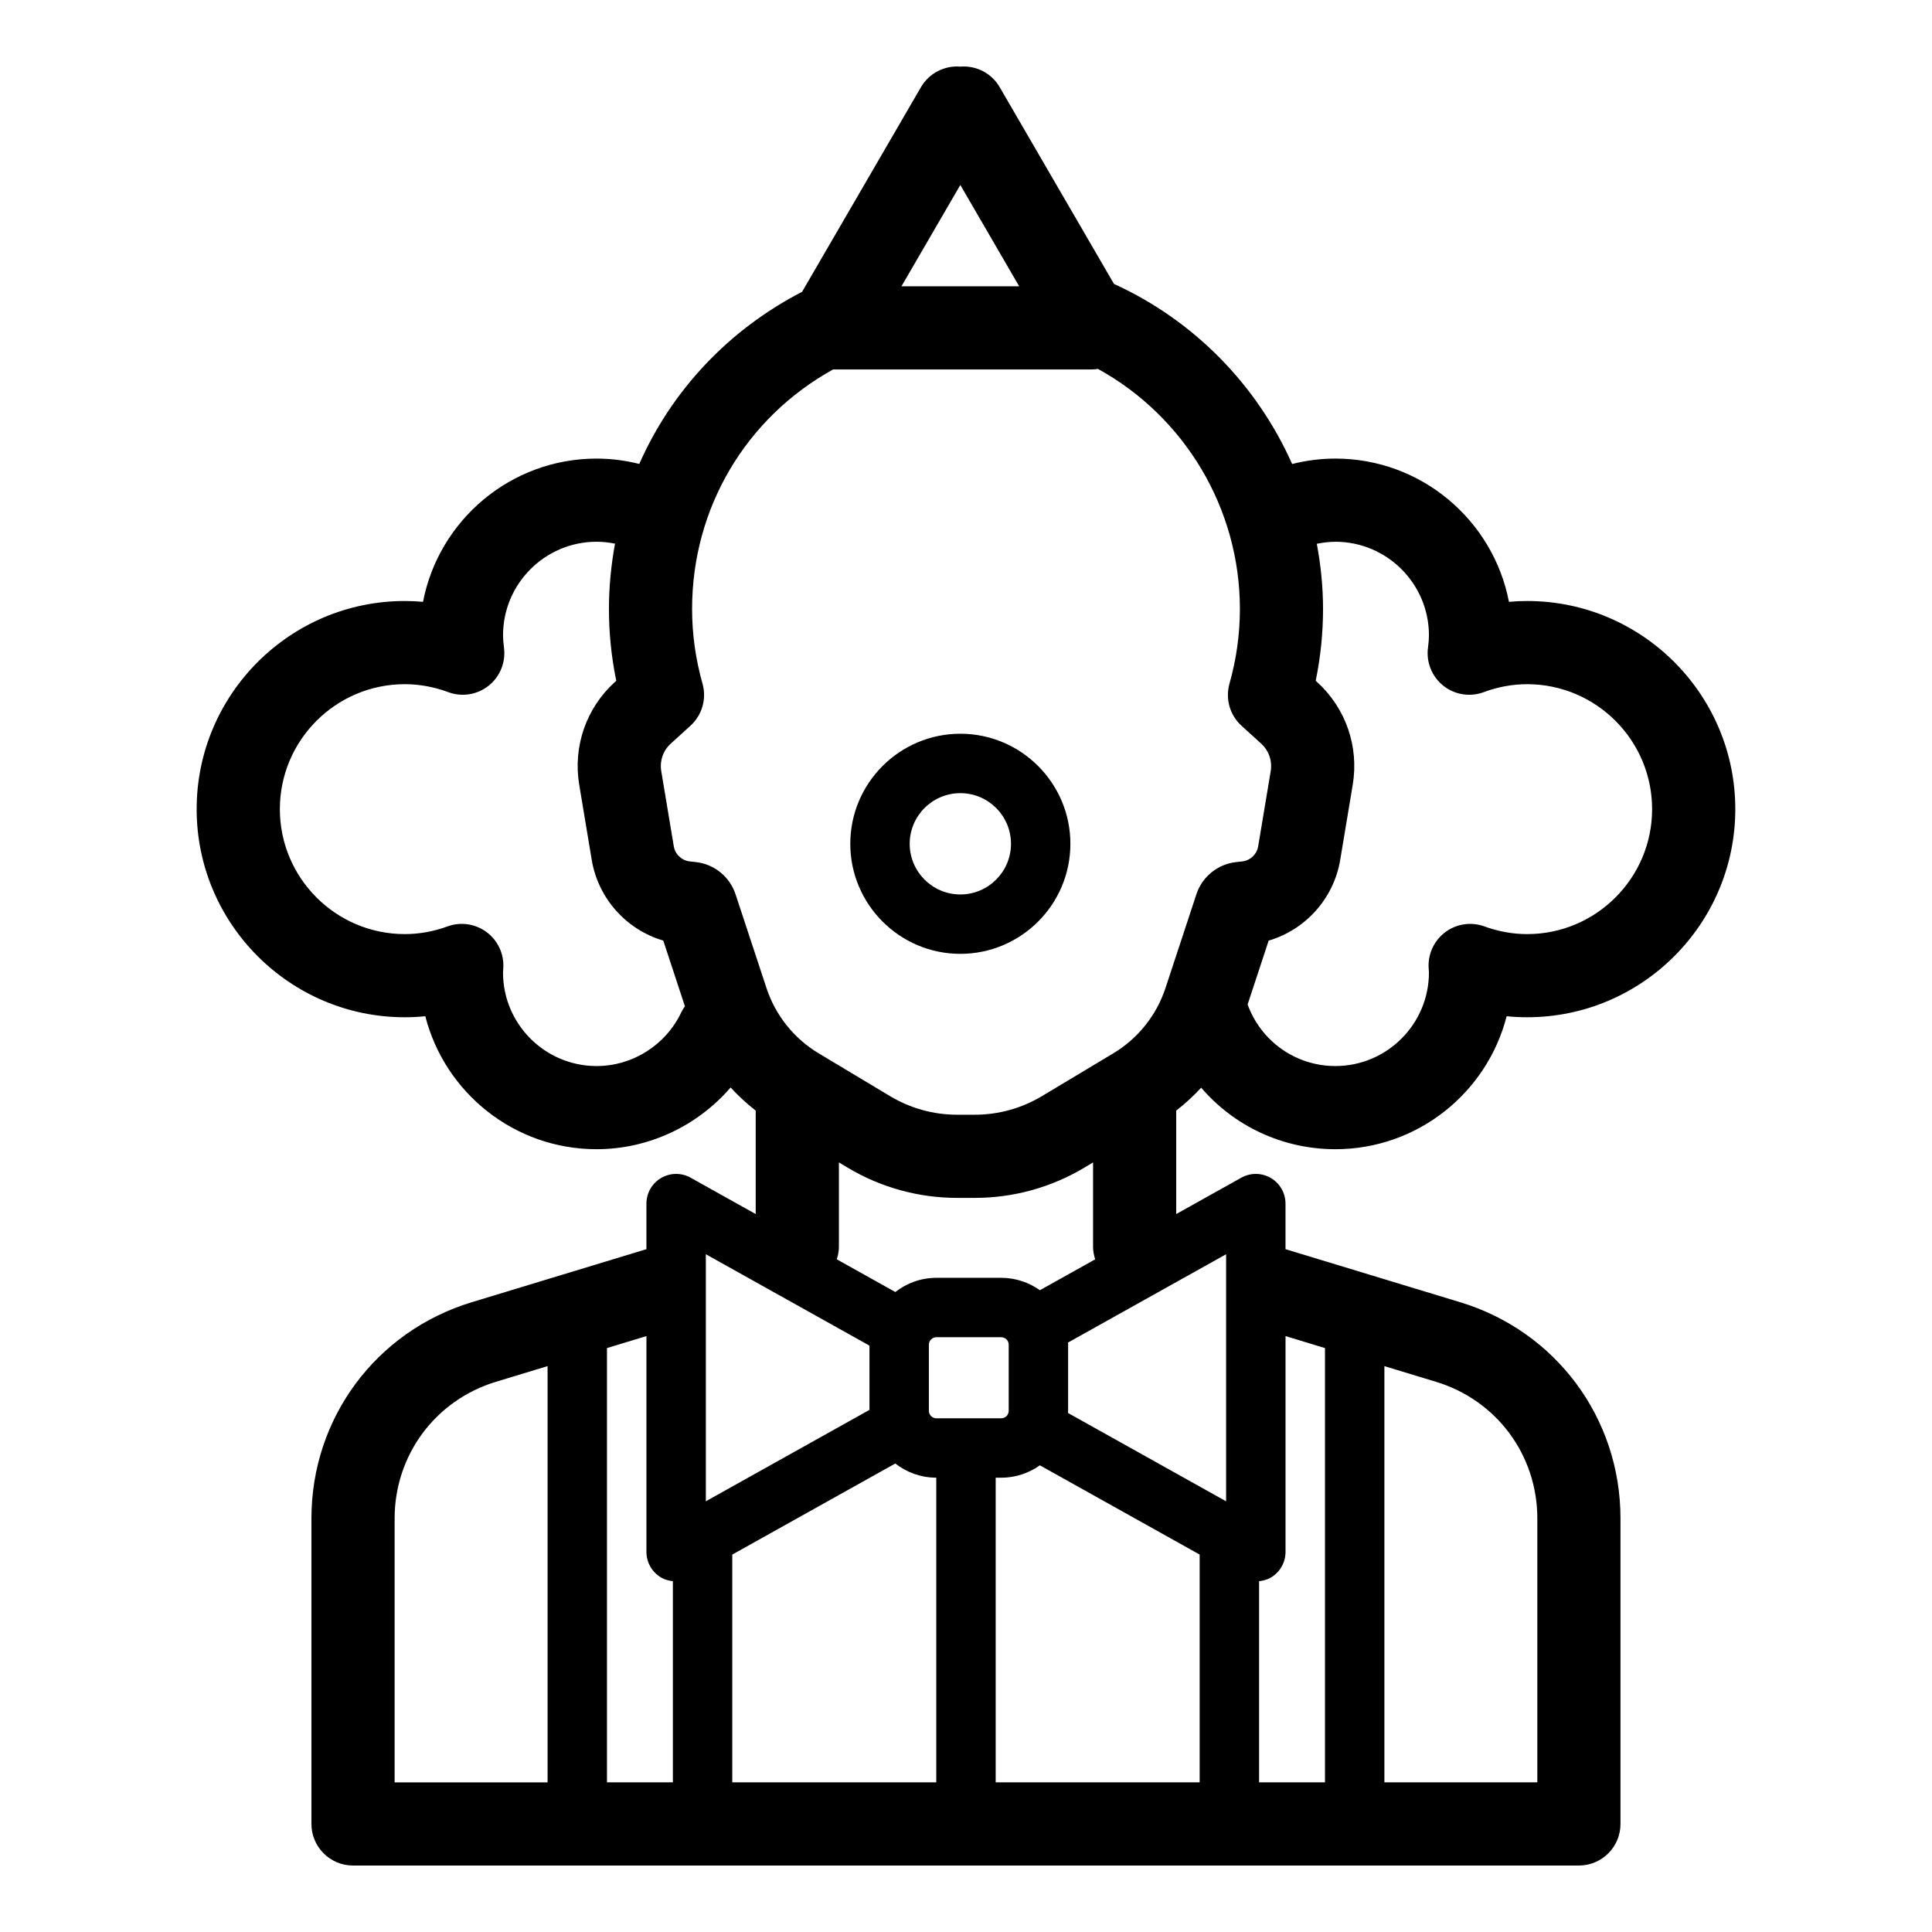 <?xml version="1.0" encoding="UTF-8"?>
<!-- Uploaded to: SVG Repo, www.svgrepo.com, Generator: SVG Repo Mixer Tools -->
<svg fill="#000000" width="800px" height="800px" version="1.1" viewBox="144 144 512 512" xmlns="http://www.w3.org/2000/svg">
 <g>
  <path d="m462.32 432.24c8.699 10.152 21.547 16.312 35.57 16.312 21.828 0 40.215-15.008 45.387-35.242 1.805 0.184 3.617 0.273 5.438 0.273 30.41 0 55.156-24.738 55.156-55.156 0-30.414-24.742-55.156-55.156-55.156-1.617 0-3.223 0.074-4.828 0.219-4.16-21.598-23.203-37.961-45.996-37.961-3.883 0-7.731 0.496-11.461 1.438-9.234-20.762-25.797-37.957-47.215-47.727l-30.285-52.137c-2.203-3.801-6.336-5.785-10.434-5.449-4.082-0.34-8.227 1.652-10.434 5.449l-31.496 54.223c-19.621 10.141-34.613 26.27-43.152 45.621-3.676-0.914-7.449-1.418-11.316-1.418-22.793 0-41.836 16.363-45.996 37.961-1.605-0.145-3.215-0.219-4.832-0.219-30.41 0-55.156 24.742-55.156 55.156 0 30.414 24.742 55.156 55.156 55.156 1.816 0 3.629-0.09 5.438-0.273 5.172 20.238 23.559 35.242 45.387 35.242 13.789 0 26.738-6.172 35.523-16.359 2.035 2.223 4.258 4.266 6.648 6.129v27.414l-17.25-9.637c-2.438-1.363-5.414-1.328-7.82 0.082-2.41 1.414-3.891 4-3.891 6.789v12.074l-46.301 14.062c-25.406 7.715-42.473 30.738-42.473 57.285v80.973c0 6.086 4.934 11.02 11.02 11.02h324.87c6.086 0 11.02-4.934 11.02-11.02v-80.973c0-26.551-17.07-49.57-42.473-57.285l-46.301-14.062v-12.074c0-2.793-1.48-5.375-3.887-6.789-2.41-1.41-5.383-1.445-7.82-0.082l-17.254 9.637v-27.414c2.383-1.852 4.594-3.879 6.617-6.082zm35.566-144.67c13.672 0 24.797 11.125 24.797 24.797 0 0.922-0.078 1.973-0.254 3.305-0.5 3.828 1.043 7.641 4.066 10.047 3.023 2.41 7.09 3.059 10.703 1.707 3.766-1.398 7.641-2.109 11.512-2.109 18.262 0 33.117 14.855 33.117 33.117 0 18.258-14.855 33.113-33.117 33.113-3.801 0-7.613-0.688-11.328-2.039-3.469-1.27-7.344-0.707-10.312 1.484-2.973 2.191-4.652 5.723-4.469 9.414l0.082 1.309c0 13.672-11.125 24.797-24.797 24.797-10.488 0-19.691-6.535-23.254-16.316l5.578-16.926c9.734-2.867 17.25-11.117 18.957-21.379l3.32-19.906c1.691-10.148-1.848-20.34-9.461-27.258l-0.348-0.316c1.289-6.277 1.941-12.66 1.941-19.055 0-5.856-0.602-11.617-1.648-17.25 1.617-0.316 3.258-0.535 4.914-0.535zm-99.391-94.551 15.594 26.848h-31.188zm-33.73 48.895h68.473c0.59 0 1.164-0.059 1.734-0.152 23.02 12.684 37.613 37.02 37.613 63.602 0 6.676-0.93 13.34-2.762 19.812-1.137 4.023 0.098 8.348 3.195 11.16l5.188 4.715c2.043 1.859 2.996 4.594 2.543 7.316l-3.32 19.906c-0.355 2.137-2.109 3.789-4.266 4.019l-1.52 0.164c-4.898 0.512-9.055 3.871-10.586 8.535l-8.195 24.855c-2.387 7.238-7.297 13.383-13.836 17.301l-18.93 11.352c-5.359 3.215-11.496 4.914-17.75 4.914h-4.711c-6.25 0-12.387-1.699-17.75-4.918l-18.926-11.348c-6.535-3.918-11.449-10.059-13.836-17.301l-8.191-24.836c-1.535-4.68-5.691-8.039-10.562-8.551l-1.551-0.172c-2.152-0.23-3.906-1.883-4.262-4.019l-3.32-19.906c-0.453-2.723 0.496-5.461 2.543-7.316l5.195-4.719c3.094-2.816 4.332-7.137 3.191-11.16-1.828-6.473-2.758-13.129-2.758-19.805 0-26.684 14.227-50.633 37.355-63.449zm-40.215 170.35c-4.078 8.656-12.891 14.25-22.449 14.25-13.672 0-24.797-11.125-24.797-24.785l0.078-1.293c0.195-3.695-1.48-7.238-4.453-9.438-2.973-2.195-6.856-2.766-10.324-1.492-3.715 1.355-7.527 2.039-11.328 2.039-18.262 0-33.113-14.855-33.113-33.113 0-18.262 14.852-33.117 33.113-33.117 3.871 0 7.75 0.711 11.516 2.109 3.621 1.352 7.684 0.699 10.711-1.711 3.023-2.41 4.562-6.227 4.059-10.059-0.172-1.309-0.254-2.359-0.254-3.289 0-13.672 11.125-24.797 24.797-24.797 1.664 0 3.289 0.188 4.879 0.504-1.027 5.629-1.613 11.398-1.613 17.285 0 6.391 0.652 12.773 1.941 19.047l-0.352 0.32c-7.617 6.922-11.152 17.109-9.461 27.258l3.316 19.906c1.711 10.262 9.223 18.516 18.957 21.379l5.734 17.398c-0.352 0.508-0.684 1.023-0.957 1.598zm6.504 96.812v-32.695l43.363 24.223v17.027l-43.363 24.223v-32.695c0-0.016-0.004-0.027-0.004-0.043s0.004-0.023 0.004-0.039zm-82.473 37.316c0-16.777 10.785-31.32 26.836-36.199l13.695-4.16v110.31h-40.531zm56.273-45.141 10.457-3.176v11c0 0.016 0.004 0.027 0.004 0.043 0 0.016-0.004 0.027-0.004 0.043v46.109c0 2.793 1.48 5.375 3.891 6.789 0.969 0.566 2.039 0.848 3.117 0.965v53.309h-17.465zm33.207 54.727 43.203-24.137c3 2.344 6.762 3.758 10.855 3.758v80.734l-54.059 0.004zm54.086-36.117c-1.094 0-1.984-0.887-1.984-1.984v-17.516c0-1.098 0.891-1.984 1.984-1.984h17.188c1.098 0 1.984 0.887 1.984 1.984v17.516c0 1.098-0.887 1.984-1.984 1.984zm15.719 15.746h1.469c3.816 0 7.348-1.227 10.242-3.285l42.344 23.656v60.359h-54.055zm143.54 10.785v69.949h-40.527v-110.3l13.691 4.156c16.055 4.879 26.836 19.422 26.836 36.199zm-66.73-37.316v-11l10.457 3.176v115.09h-17.465v-53.309c1.082-0.121 2.152-0.398 3.121-0.965 2.41-1.414 3.887-4 3.887-6.789v-46.109c0-0.016-0.004-0.027-0.004-0.043-0.004-0.02 0.004-0.035 0.004-0.051zm-15.746-32.691v32.695c0 0.016 0.004 0.027 0.004 0.043s-0.004 0.027-0.004 0.043v32.695l-41.898-23.406c0.008-0.191 0.027-0.379 0.027-0.574v-17.516c0-0.195-0.023-0.383-0.027-0.574zm-49.348 9.535c-2.898-2.059-6.426-3.285-10.242-3.285h-17.188c-4.102 0-7.875 1.414-10.883 3.762l-15.516-8.664c0.332-1.051 0.562-2.148 0.562-3.309v-22.371l2.234 1.34c8.785 5.269 18.844 8.059 29.086 8.059h4.711c10.246 0 20.309-2.785 29.086-8.055l2.238-1.34v22.367c0 1.16 0.23 2.262 0.562 3.309z"/>
  <path d="m398.5 396.78c16.078 0 29.164-13.082 29.164-29.164 0-16.082-13.082-29.168-29.164-29.168s-29.164 13.082-29.164 29.168c0 16.078 13.082 29.164 29.164 29.164zm0-42.586c7.398 0 13.422 6.019 13.422 13.422 0 7.398-6.019 13.422-13.422 13.422-7.398 0-13.422-6.019-13.422-13.422 0-7.402 6.023-13.422 13.422-13.422z"/>
 </g>
</svg>